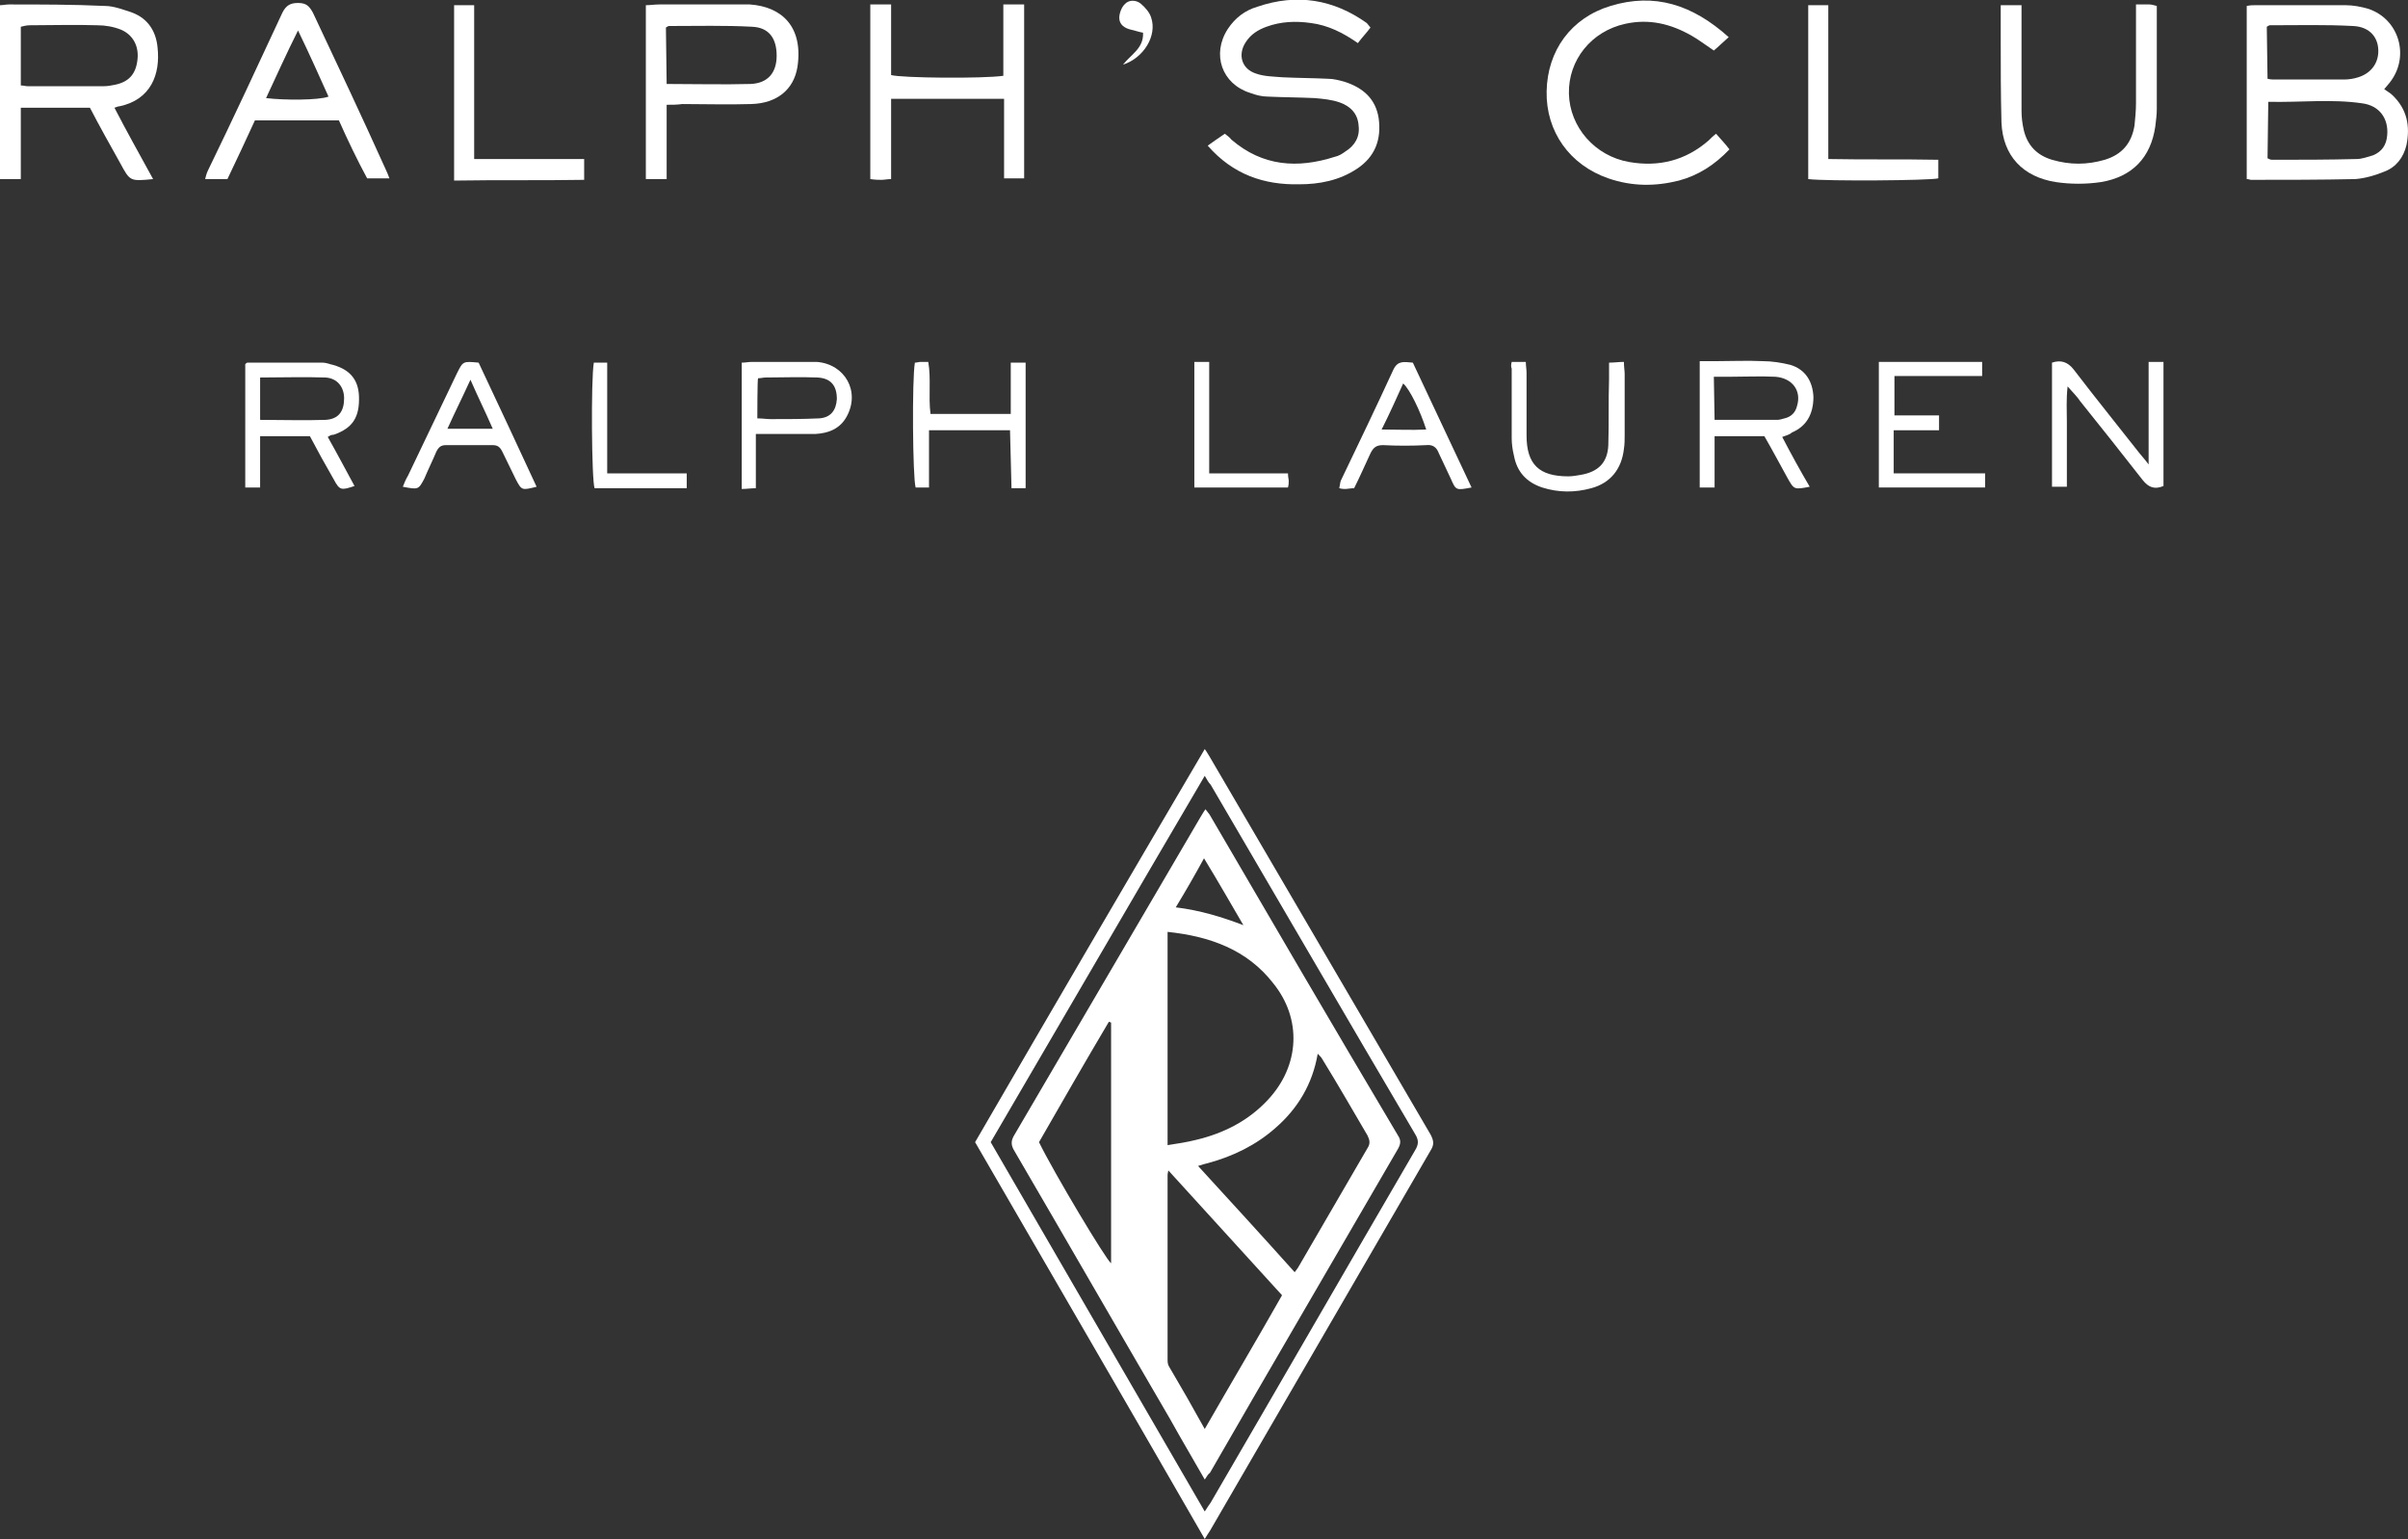 <?xml version="1.0" encoding="utf-8"?>
<!-- Generator: Adobe Illustrator 26.0.2, SVG Export Plug-In . SVG Version: 6.00 Build 0)  -->
<svg version="1.1" id="Layer_1" xmlns="http://www.w3.org/2000/svg" xmlns:xlink="http://www.w3.org/1999/xlink" x="0px" y="0px"
	 viewBox="0 0 324 207.1" style="enable-background:new 0 0 324 207.1;" xml:space="preserve">
<rect x="0" y="0" width="324" height="207.1" fill="#333333" stroke="none"/>
<style type="text/css">
	.st0{fill:#FFFFFF;}
</style>
<g id="_x30_7-12-Ralph_x27_s-Club-PLP-DSK-NAEU" transform="translate(-764, -131)">
	<g>
		<g>
			<path class="st0" d="M1066.3,131.8c0.5-0.1,0.8-0.1,1.2-0.1c4,0,8,0,12.1,0c1,0,2.1,0.2,3.1,0.5c4.1,1.4,5.5,6.3,3,9.7
				c-0.2,0.3-0.5,0.6-0.9,1.1c0.4,0.3,0.8,0.5,1.1,0.8c2,1.9,2.4,4.2,1.9,6.7c-0.4,1.7-1.4,3-3,3.6c-1.2,0.5-2.6,0.9-3.9,1
				c-4.7,0.1-9.3,0.1-14,0.1c-0.2,0-0.3-0.1-0.6-0.1L1066.3,131.8L1066.3,131.8z M1069.1,152.3c0.2,0.1,0.4,0.2,0.6,0.2
				c3.8,0,7.6,0,11.4-0.1c0.7,0,1.5-0.3,2.2-0.5c1.2-0.5,1.8-1.4,1.9-2.7c0.2-2.2-1-4-3.4-4.3c-4.1-0.6-8.3-0.1-12.6-0.2
				L1069.1,152.3L1069.1,152.3z M1069.1,141.6c0.4,0.1,0.7,0.1,0.9,0.1c3.1,0,6.3,0,9.4,0c0.6,0,1.3-0.1,1.9-0.3
				c1.6-0.5,2.6-1.7,2.7-3.3c0.1-2-1.1-3.5-3.4-3.6c-3.7-0.2-7.4-0.1-11.2-0.1c-0.1,0-0.2,0.1-0.4,0.2L1069.1,141.6L1069.1,141.6z"
				/>
			<path class="st0" d="M784.6,155.1c-3.1,0.3-3.1,0.3-4.4-2.1c-1.4-2.5-2.8-5-4.1-7.5h-9.3v9.6H764v-23.4c0.4,0,0.8-0.1,1.2-0.1
				c4.3,0,8.6,0,12.9,0.2c1.2,0,2.5,0.5,3.7,0.9c2.1,0.8,3.2,2.5,3.4,4.7c0.4,3.6-0.9,7-5.1,7.9c-0.2,0-0.4,0.1-0.7,0.2
				C781.1,148.8,782.8,151.8,784.6,155.1 M766.8,142.5c0.4,0,0.6,0.1,0.9,0.1c3.4,0,6.9,0,10.3,0c0.5,0,1-0.1,1.5-0.2
				c1.9-0.4,2.8-1.5,3-3.4c0.2-1.8-0.6-3.3-2.2-4c-1-0.4-2.1-0.6-3.2-0.6c-3-0.1-6.1,0-9.1,0c-0.4,0-0.8,0.1-1.2,0.2V142.5z"/>
			<path class="st0" d="M948.4,134.7c-0.5,0.7-1.1,1.3-1.7,2.1c-2-1.4-4-2.4-6.3-2.7c-2.1-0.3-4.1-0.2-6,0.5c-1.1,0.4-2.1,1-2.8,2.1
				c-1.1,1.7-0.5,3.6,1.4,4.2c1.1,0.4,2.4,0.4,3.6,0.5c2,0.1,4.1,0.1,6.1,0.2c0.7,0,1.5,0.2,2.2,0.4c2.5,0.8,4.2,2.3,4.6,4.9
				c0.4,2.9-0.5,5.2-2.9,6.8c-2.4,1.6-5.1,2.1-7.8,2.1c-4.7,0.1-8.9-1.3-12.3-5.2c0.7-0.5,1.4-1,2.3-1.6c0.1,0.1,0.6,0.4,0.9,0.8
				c4.2,3.6,8.9,3.9,13.9,2.3c0.5-0.1,1-0.4,1.4-0.7c1.3-0.8,2-2,1.8-3.5c-0.1-1.6-1.1-2.6-2.5-3.1c-1.1-0.4-2.3-0.5-3.4-0.6
				c-2.1-0.1-4.2-0.1-6.3-0.2c-0.8,0-1.6-0.2-2.4-0.5c-3.8-1.2-5.2-5.2-3-8.6c1-1.5,2.3-2.5,4-3c5.3-1.8,10.2-1,14.7,2.2
				C948.1,134.3,948.2,134.5,948.4,134.7"/>
			<path class="st0" d="M883.9,144.4v10.7c-0.5,0-0.9,0.1-1.3,0.1c-0.4,0-0.8,0-1.5-0.1c0-7.8,0-15.6,0-23.5h2.8v9.5
				c1.4,0.4,12.3,0.5,15.1,0.1v-9.6h2.8v23.4h-2.7v-10.7H883.9z"/>
			<path class="st0" d="M853.7,145.1v10h-2.8v-23.4c0.6,0,1.2-0.1,1.8-0.1c3.7,0,7.3,0,11,0c0.4,0,0.8,0,1.2,0
				c4.3,0.3,7.2,3,6.4,8.4c-0.5,3.1-2.8,4.9-6.2,5c-3.1,0.1-6.2,0-9.3,0C855.1,145.1,854.5,145.1,853.7,145.1 M853.7,142.3
				c3.9,0,7.6,0.1,11.3,0c2.3-0.1,3.5-1.5,3.5-3.8c0-2.3-1-3.8-3.3-3.9c-3.7-0.2-7.4-0.1-11.2-0.1c-0.1,0-0.2,0.1-0.4,0.2
				L853.7,142.3L853.7,142.3z"/>
			<path class="st0" d="M994.9,149c0.6,0.7,1.2,1.3,1.8,2.1c-2,2.1-4.2,3.5-6.8,4.2c-3.2,0.8-6.3,0.8-9.5-0.3
				c-5.2-1.8-8.4-6.3-8.3-11.7c0.1-5.5,3.3-9.9,8.6-11.5c5.9-1.8,11-0.2,15.9,4.2c-0.8,0.7-1.4,1.3-2,1.8c-1.2-0.8-2.1-1.5-3-2
				c-2.8-1.6-5.7-2.3-8.9-1.6c-4.6,1-7.7,4.9-7.6,9.4c0.1,4.5,3.5,8.4,8.1,9.2c4,0.7,7.6-0.2,10.7-2.9
				C994.2,149.6,994.5,149.3,994.9,149"/>
			<path class="st0" d="M809.6,147.2h-11.3c-1.2,2.6-2.4,5.2-3.7,7.9h-3c0.1-0.4,0.2-0.8,0.4-1.2c3.4-7,6.7-14.1,10-21.2
				c0.5-1,1.1-1.3,2.1-1.3c1.1,0,1.5,0.4,2,1.3c3.3,7,6.6,14,9.8,21.1c0.2,0.4,0.3,0.7,0.5,1.2h-3
				C812.1,152.6,810.8,149.9,809.6,147.2 M799.8,144.2c2.4,0.3,7.1,0.3,8.4-0.2c-1.3-2.9-2.6-5.8-4.1-8.9
				C802.5,138.3,801.2,141.2,799.8,144.2"/>
			<path class="st0" d="M1051.4,131.6c0.8,0,1.3,0,1.8,0c0.3,0,0.6,0.1,1,0.2v1.7c0,4.1,0,8.2,0,12.2c0,0.7-0.1,1.5-0.2,2.3
				c-0.6,4.2-3.1,6.8-7.3,7.5c-2,0.3-4.1,0.3-6.1,0c-4.4-0.7-7.1-3.5-7.3-8c-0.1-3.8-0.1-7.6-0.1-11.4c0-1.4,0-2.9,0-4.4h2.8v2
				c0,4.1,0,8.2,0,12.2c0,0.9,0.1,1.7,0.3,2.6c0.5,2.1,1.8,3.4,3.8,4c2.4,0.7,4.7,0.7,7.1,0c2.3-0.7,3.6-2.2,4-4.6
				c0.1-1,0.2-2,0.2-3c0-3.7,0-7.5,0-11.2L1051.4,131.6L1051.4,131.6z"/>
			<path class="st0" d="M825.1,155.3v-23.6h2.7v20.7h14.8v2.8C836.8,155.3,831,155.2,825.1,155.3"/>
			<path class="st0" d="M1007.4,131.7h2.6v20.7c5,0.1,9.9,0,14.8,0.1v2.5c-1.2,0.3-15,0.4-17.5,0.1V131.7z"/>
			<path class="st0" d="M915.1,139.7c1.1-1.4,2.8-2.2,2.7-4.3c-0.6-0.1-1.1-0.3-1.6-0.4c-0.9-0.2-1.6-0.7-1.6-1.6
				c0-0.6,0.3-1.4,0.7-1.8c0.6-0.7,1.6-0.6,2.2-0.1c0.6,0.5,1.2,1.2,1.4,1.9C919.7,135.8,917.9,138.8,915.1,139.7"/>
		</g>
		<g>
			<path class="st0" d="M808.1,189.8c1.3,2.3,2.4,4.4,3.6,6.6c-1.8,0.6-2,0.6-2.8-0.9c-1.1-1.9-2.2-3.9-3.2-5.8h-6.7v6.9h-2V180
				c0.1-0.1,0.2-0.2,0.3-0.2c3.4,0,6.7,0,10.1,0c0.3,0,0.7,0.1,1,0.2c2.6,0.6,3.8,2,3.9,4.3c0.1,2.8-0.8,4.3-3.4,5.2
				C808.6,189.5,808.4,189.6,808.1,189.8 M799,187.5c3,0,5.9,0.1,8.8,0c1.8-0.1,2.5-1.2,2.5-2.9c0-1.5-0.9-2.7-2.5-2.8
				c-2.9-0.1-5.8,0-8.8,0L799,187.5L799,187.5z"/>
			<path class="st0" d="M1003.8,189.8c1.2,2.3,2.4,4.5,3.7,6.7c-2.1,0.4-2.1,0.4-3-1.2c-1-1.8-2-3.7-3.1-5.6h-6.7v6.9h-2v-17h2.2
				c2.1,0,4.2-0.1,6.3,0c1.2,0,2.5,0.2,3.7,0.5c2,0.6,3,2.2,3.1,4.3c0,2.4-1,4-2.9,4.8C1004.8,189.5,1004.3,189.6,1003.8,189.8
				 M994.7,187.5c2.9,0,5.7,0,8.4,0c0.3,0,0.7-0.1,1-0.2c0.9-0.2,1.5-0.8,1.7-1.7c0.6-2-0.6-3.7-2.9-3.9c-2-0.1-4.1,0-6.2,0
				c-0.7,0-1.3,0-2.1,0L994.7,187.5L994.7,187.5z"/>
			<path class="st0" d="M1040.1,179.8c1.2-0.4,2.1-0.1,2.9,0.9c2.9,3.8,5.9,7.5,8.8,11.2c0.3,0.4,0.7,0.8,1.3,1.6v-13.8h2v16.7
				c-1.2,0.5-2,0.2-2.8-0.8c-2.8-3.6-5.6-7.1-8.4-10.6c-0.4-0.6-0.9-1.1-1.7-2c-0.2,1.8-0.1,3.3-0.1,4.7c0,1.4,0,2.9,0,4.3v4.5h-2
				V179.8L1040.1,179.8z"/>
			<polygon class="st0" points="1024.9,186.9 1024.9,188.9 1018.8,188.9 1018.8,194.7 1031.1,194.7 1031.1,196.6 1016.8,196.6 
				1016.8,179.7 1030.7,179.7 1030.7,181.6 1018.9,181.6 1018.9,186.9 			"/>
			<path class="st0" d="M865.7,189.4v7.3c-0.7,0-1.2,0.1-1.9,0.1v-17c0.5,0,0.9-0.1,1.4-0.1c2.6,0,5.1,0,7.7,0c0.3,0,0.7,0,1,0
				c3.8,0.3,5.9,4,4,7.4c-0.9,1.6-2.4,2.2-4.2,2.3c-2.1,0-4.1,0-6.2,0L865.7,189.4L865.7,189.4z M865.9,187.3c0.7,0,1.2,0.1,1.8,0.1
				c2.2,0,4.3,0,6.5-0.1c1.6-0.1,2.3-1.1,2.4-2.6c0-1.8-0.8-2.8-2.6-2.9c-2.3-0.1-4.7,0-7,0c-0.3,0-0.6,0.1-1,0.1
				C865.9,181.9,865.9,187.3,865.9,187.3z"/>
			<path class="st0" d="M899.9,188.9H889v7.7h-1.8c-0.4-1.3-0.5-14.6-0.1-16.8c0.3,0,0.5-0.1,0.8-0.1c0.3,0,0.6,0,1,0
				c0.4,2.3,0,4.6,0.3,7h10.8v-6.9h2v16.9h-1.9L899.9,188.9L899.9,188.9z"/>
			<path class="st0" d="M946.2,196.7c-0.5,0-0.9,0.1-1.2,0.1c-0.2,0-0.4,0-0.8-0.1c0.1-0.4,0.1-0.7,0.2-1c2.4-5,4.8-10,7.1-15
				c0.6-1.2,1.4-1,2.6-0.9c2.6,5.5,5.2,11.1,7.9,16.8c-2.1,0.4-2.1,0.4-2.8-1.2c-0.5-1.1-1.1-2.3-1.6-3.4c-0.3-0.8-0.8-1.2-1.7-1.1
				c-1.9,0.1-3.9,0.1-5.8,0c-0.9,0-1.3,0.3-1.7,1.1C947.7,193.5,947,195.1,946.2,196.7 M949.9,188.8c2.1,0,4,0.1,6,0
				c-0.8-2.5-2.2-5.4-3.1-6.2C951.9,184.6,951,186.6,949.9,188.8"/>
			<path class="st0" d="M818.2,196.5c0.2-0.5,0.4-1,0.7-1.5c2.2-4.6,4.4-9.2,6.6-13.8c0.8-1.6,0.8-1.6,2.9-1.4
				c2.6,5.5,5.2,11.1,7.8,16.7c-2,0.5-2,0.5-2.8-1c-0.6-1.2-1.2-2.5-1.8-3.7c-0.3-0.6-0.6-0.9-1.3-0.9c-2.1,0-4.2,0-6.3,0
				c-0.7,0-1,0.3-1.3,0.9c-0.5,1.2-1.1,2.4-1.6,3.6C820.3,196.9,820.3,196.9,818.2,196.5 M830.3,188.7c-1-2.3-2-4.3-3-6.6
				c-1.1,2.4-2.1,4.4-3.1,6.6H830.3z"/>
			<path class="st0" d="M967.4,179.7h1.9c0,0.5,0.1,1,0.1,1.5c0,2.8,0,5.6,0,8.4c0,3.9,1.7,5.5,5.6,5.5c0.6,0,1.1-0.1,1.7-0.2
				c2.3-0.4,3.6-1.6,3.7-4c0.1-3,0-5.9,0.1-8.9c0-0.7,0-1.4,0-2.2c0.7,0,1.3-0.1,2-0.1c0,0.7,0.1,1.2,0.1,1.6c0,2.8,0,5.5,0,8.2
				c0,0.6,0,1.3-0.1,1.9c-0.3,2.7-1.8,4.6-4.4,5.3c-2.2,0.6-4.4,0.6-6.6-0.1c-2.1-0.7-3.4-2.1-3.8-4.3c-0.2-0.8-0.3-1.6-0.3-2.4
				c0-3.1,0-6.2,0-9.3C967.3,180.4,967.3,180.1,967.4,179.7"/>
			<path class="st0" d="M924.7,179.7h2v7.4v7.6h10.6c0,0.5,0.1,0.8,0.1,1c0,0.3,0,0.5-0.1,0.9h-12.6L924.7,179.7L924.7,179.7z"/>
			<path class="st0" d="M845.8,194.7h10.6v2H844c-0.4-1.1-0.5-14.6-0.1-16.9h1.8v7.4V194.7z"/>
		</g>
		<g>
			<path class="st0" d="M926.1,231.8c0.3,0.4,0.5,0.8,0.7,1.1c9.9,16.9,19.8,33.9,29.7,50.8c0.4,0.8,0.5,1.3,0,2.1
				c-9.9,17.1-19.8,34.1-29.7,51.2c-0.2,0.3-0.4,0.6-0.7,1.1c-10.3-17.9-20.6-35.6-30.9-53.4C905.4,267.1,915.7,249.5,926.1,231.8
				 M926.1,235.4c-9.7,16.5-19.2,32.9-28.8,49.3c9.6,16.6,19.2,33.1,28.8,49.7c0.3-0.5,0.6-0.9,0.8-1.2
				c9.2-15.8,18.3-31.6,27.5-47.4c0.5-0.8,0.5-1.4,0-2.2c-9.2-15.6-18.3-31.3-27.5-47C926.6,236.3,926.4,235.9,926.1,235.4"/>
			<path class="st0" d="M926.1,330.1c-1.6-2.8-3.2-5.5-4.7-8.2c-7-12-13.9-24-20.9-36c-0.5-0.8-0.5-1.4,0-2.2
				c8.3-14.2,16.7-28.5,25-42.7c0.2-0.3,0.4-0.7,0.7-1.1c0.2,0.3,0.5,0.6,0.6,0.8c8.4,14.4,16.8,28.8,25.3,43.1
				c0.4,0.6,0.4,1.1,0,1.8c-8.4,14.5-16.9,29-25.3,43.6C926.5,329.4,926.4,329.7,926.1,330.1 M921.1,256.4v28.7
				c1.3-0.2,2.6-0.4,3.8-0.7c3.8-0.9,7.1-2.6,9.7-5.4c4.3-4.6,4.6-10.9,0.7-15.7C931.8,258.8,926.8,257,921.1,256.4 M921.2,288.5
				c-0.1,0.4-0.1,0.6-0.1,0.7c0,8.2,0,16.5,0,24.7c0,0.3,0,0.7,0.2,1c1.6,2.7,3.2,5.5,4.8,8.4c3.5-6.1,7-12,10.4-18
				C931.4,299.7,926.4,294.2,921.2,288.5 M925.2,287.9c4.4,4.8,8.7,9.5,13,14.3c0.2-0.3,0.4-0.5,0.5-0.7c3.1-5.3,6.2-10.7,9.3-16
				c0.4-0.6,0.3-1.1,0-1.7c-2-3.4-4-6.9-6.1-10.3c-0.1-0.2-0.3-0.4-0.6-0.7c-0.7,4.1-2.7,7.4-5.7,10c-2.6,2.3-5.7,3.8-9,4.7
				C926.2,287.6,925.8,287.7,925.2,287.9 M913.5,268.6c-0.1,0-0.2-0.1-0.3-0.1c-3.2,5.4-6.3,10.8-9.4,16.2c2,4.1,9,15.8,9.7,16.3
				C913.5,301,913.5,268.6,913.5,268.6z M922.2,253.1c3.3,0.4,6.2,1.3,9.1,2.4c-1.7-2.9-3.4-5.9-5.3-9
				C924.8,248.7,923.6,250.8,922.2,253.1"/>
		</g>
	</g>
</g>
</svg>

